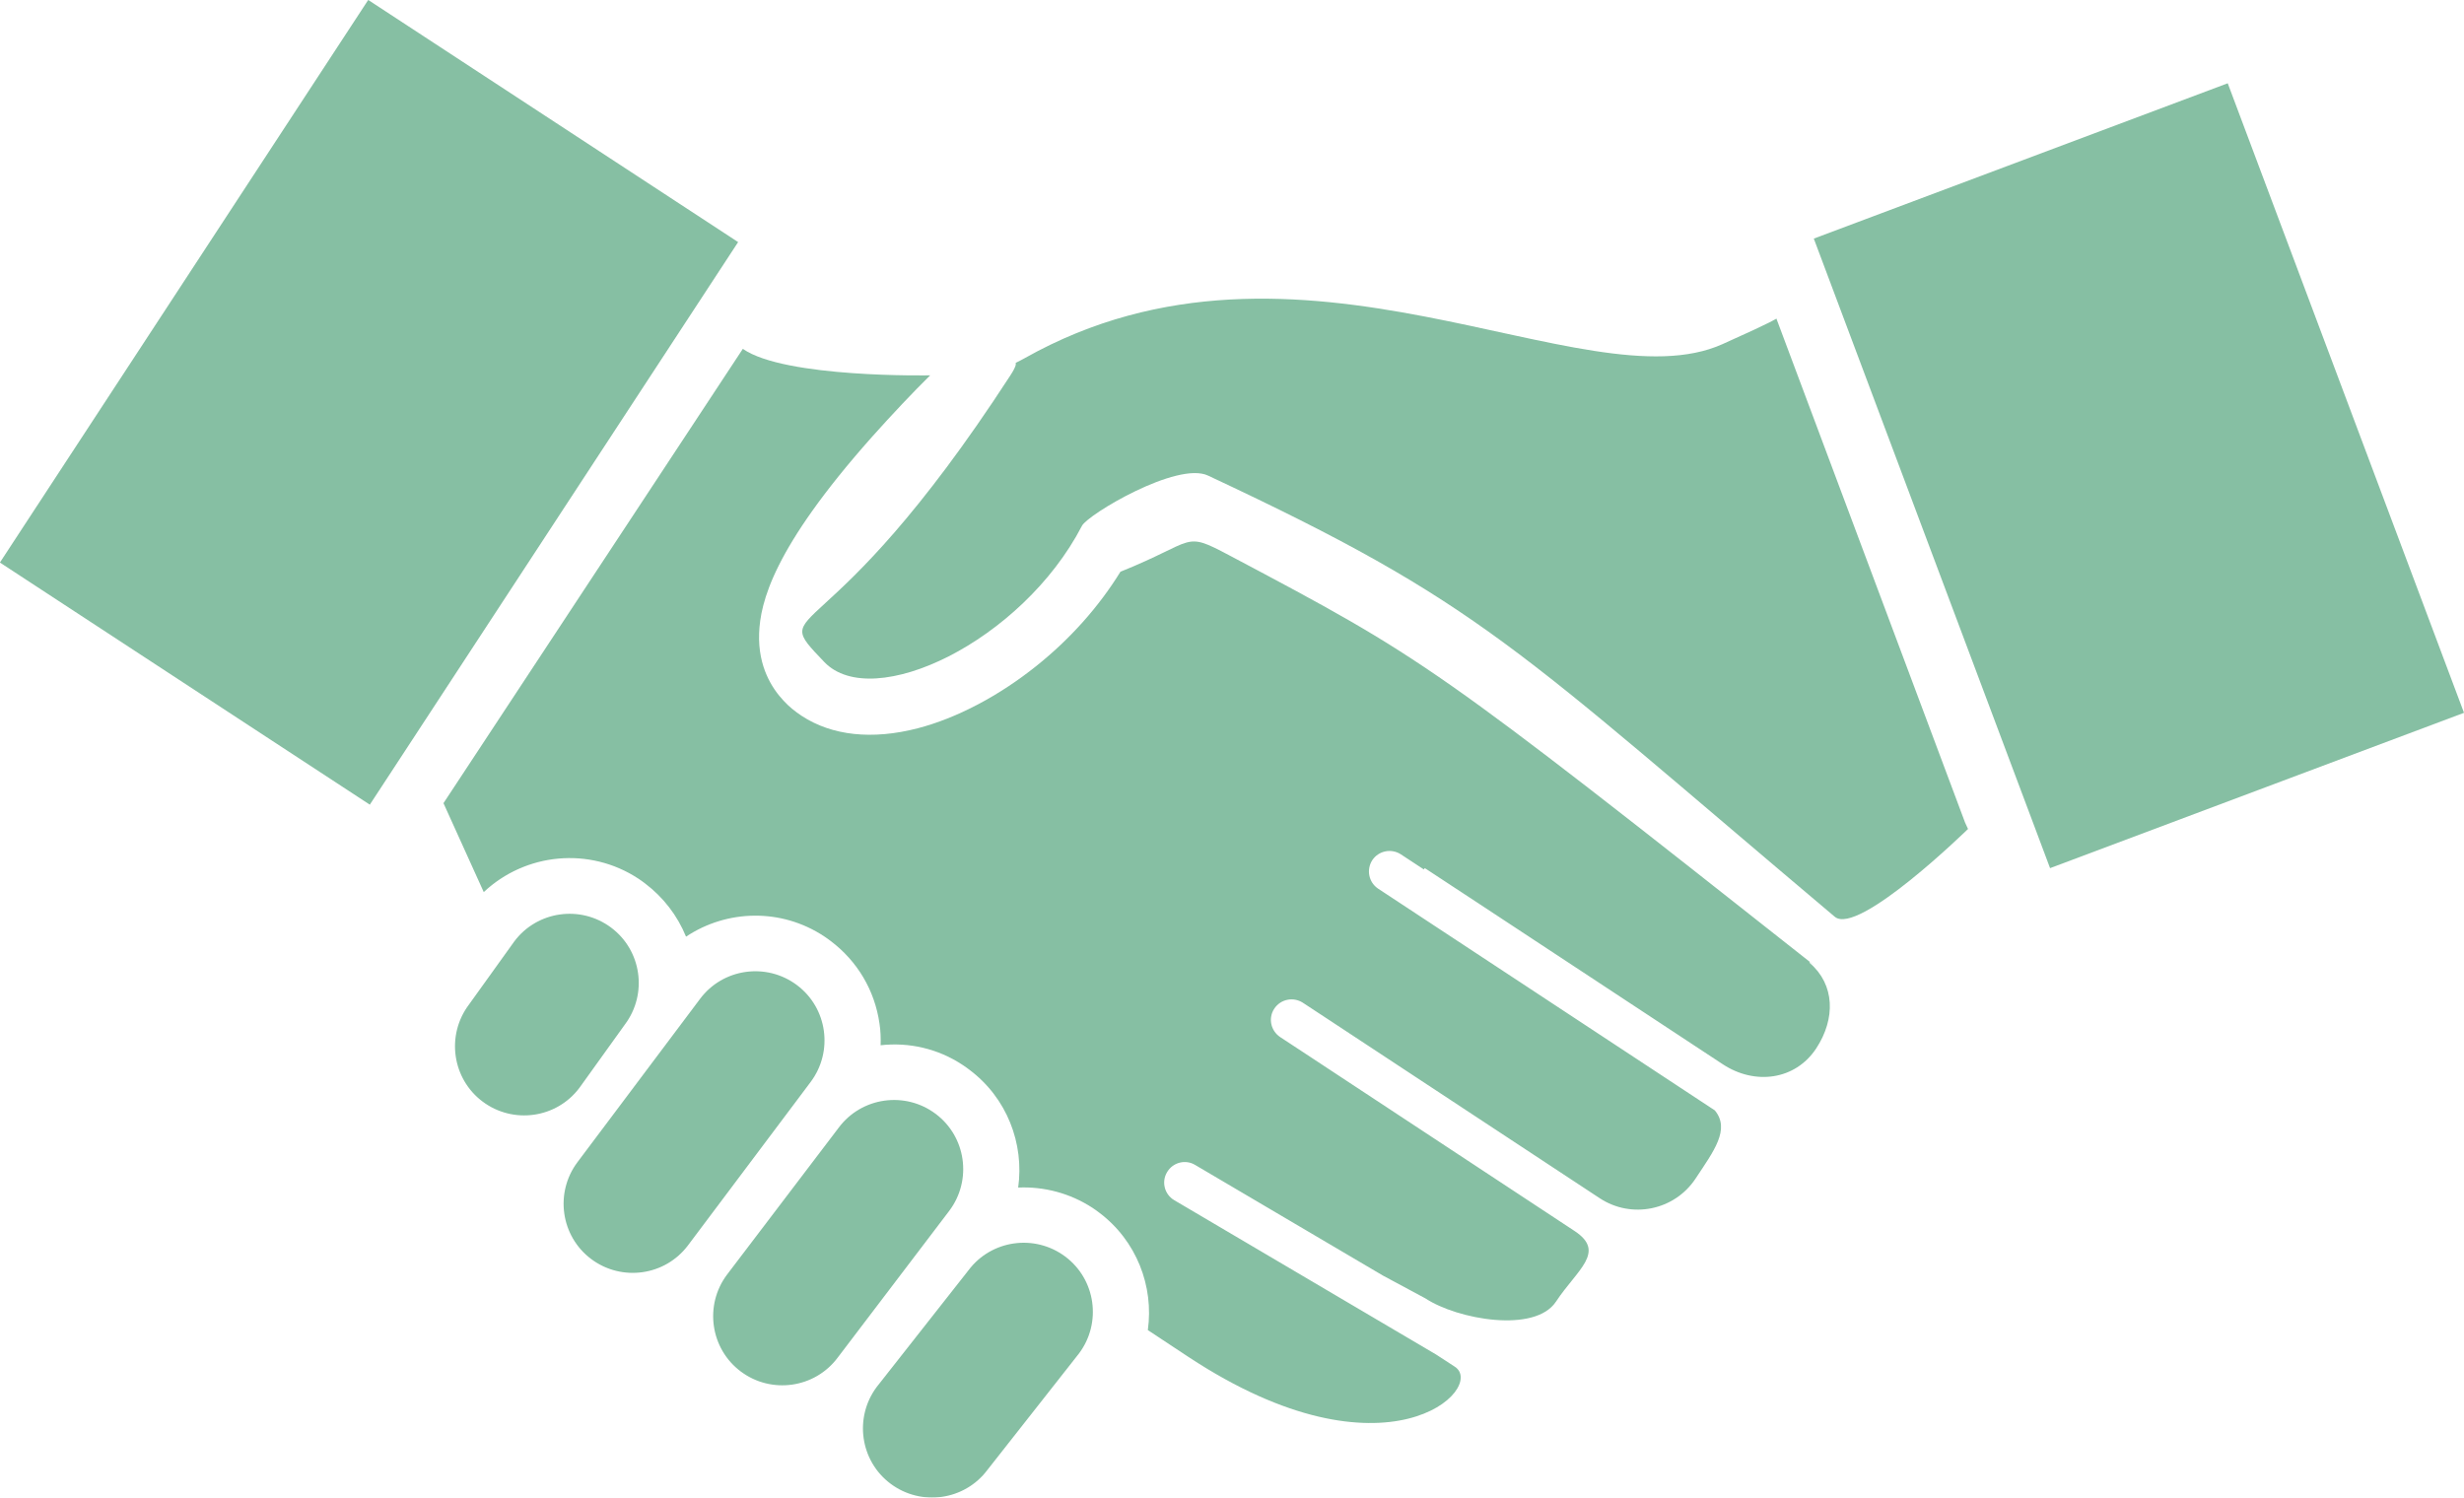 <?xml version="1.0" encoding="UTF-8"?><svg id="_レイヤー_2" xmlns="http://www.w3.org/2000/svg" viewBox="0 0 108.9 66.2"><defs><style>.cls-1{fill:#74b595;}.cls-2{opacity:.87;}</style></defs><g id="_レイヤー_1-2"><g class="cls-2"><path class="cls-1" d="M47.08,55.54c-1.35-1.01-3.27-.74-4.28.61l-4.05,5.15c-1.01,1.35-.74,3.27.61,4.28,1.35,1.01,3.27.74,4.28-.61l4.05-5.15c1.01-1.35.74-3.27-.61-4.28Z"/><path class="cls-1" d="M41.35,49.23c-1.35-1.01-3.27-.74-4.28.61l-4.94,6.5c-1.01,1.35-.74,3.27.61,4.28,1.35,1.01,3.27.74,4.28-.61l4.94-6.5c1.01-1.35.74-3.27-.61-4.28Z"/><path class="cls-1" d="M35.22,43.54c-1.35-1.01-3.27-.74-4.28.61l-5.42,7.22c-1.01,1.35-.74,3.27.61,4.28,1.35,1.01,3.27.74,4.28-.61l5.42-7.22c1.01-1.35.74-3.27-.61-4.28Z"/><path class="cls-1" d="M25.61,48.08l2.01-2.8c1.01-1.35.74-3.27-.61-4.28-1.35-1.01-3.27-.74-4.28.61l-2.01,2.8c-1.01,1.35-.74,3.27.61,4.28,1.35,1.01,3.27.74,4.28-.61Z"/><path class="cls-1" d="M78.51,14.08s-.01.07-2.38,1.13c-6.11,2.75-18.71-6.21-30.84.62-.77.43-.08-.09-.64.77-8.22,12.66-10.83,9.93-8.22,12.66,2.14,2.24,8.73-.9,11.39-6.02.26-.5,4.21-2.86,5.57-2.22,12.14,5.68,13.51,7.54,27.7,19.5,1.03.87,5.89-3.88,5.89-3.88l-.13-.28-8.34-22.28Z"/><rect class="cls-1" x="84.76" y="6.17" width="19.54" height="29.72" transform="translate(-1.36 34.55) rotate(-20.57)"/><path class="cls-1" d="M79.97,42.51l.24.18c-16.96-13.39-17.19-13.54-25.89-18.15-2.06-1.09-1.41-.63-4.8.73-.95,1.54-2.21,2.96-3.71,4.16-1.66,1.33-3.52,2.31-5.25,2.76-2.01.52-3.79.33-5.13-.55-.29-.19-.56-.41-.79-.66-.52-.55-1.14-1.51-1.09-2.98.05-1.37.61-3.76,4.98-8.68.92-1.03,1.82-1.98,2.58-2.73,0,0-6.41.13-8.28-1.17l-13.23,20.08,1.78,3.93c1.84-1.73,4.67-2.02,6.84-.59.09.06.19.13.28.2.82.62,1.44,1.43,1.82,2.36,1.8-1.2,4.21-1.27,6.11-.01.09.06.19.13.28.2,1.18.89,1.95,2.18,2.16,3.65.05.32.06.65.05.96,1.24-.14,2.53.14,3.64.88.09.06.19.13.28.2,1.67,1.25,2.43,3.27,2.16,5.21,1.13-.05,2.28.24,3.29.9.09.06.19.13.28.2,1.67,1.25,2.43,3.27,2.16,5.2l1.8,1.19c8.76,5.77,13.18,1.36,11.77.43l-.83-.54-11.57-6.82c-.43-.25-.58-.81-.32-1.24.25-.43.81-.58,1.24-.32l8.3,4.89,1.88,1.01c1.41.93,4.84,1.55,5.77.14.93-1.41,2.23-2.19.82-3.12l-11.99-7.9-1.02-.67c-.42-.28-.54-.84-.26-1.26.28-.42.84-.53,1.26-.26l1.02.67,12.1,7.97c1.41.93,3.31.54,4.24-.87.8-1.21,1.54-2.17.85-3.01l-14.88-9.8c-.42-.28-.53-.84-.26-1.26.28-.42.84-.53,1.26-.26l1.02.67.04-.06,2.45,1.61,10.72,7.06h0c1.41.93,3.2.71,4.13-.7.86-1.31.83-2.82-.29-3.78Z"/><rect class="cls-1" x="1.45" y="8.01" width="29.72" height="19.54" transform="translate(-7.5 21.69) rotate(-56.79)"/></g></g></svg>
